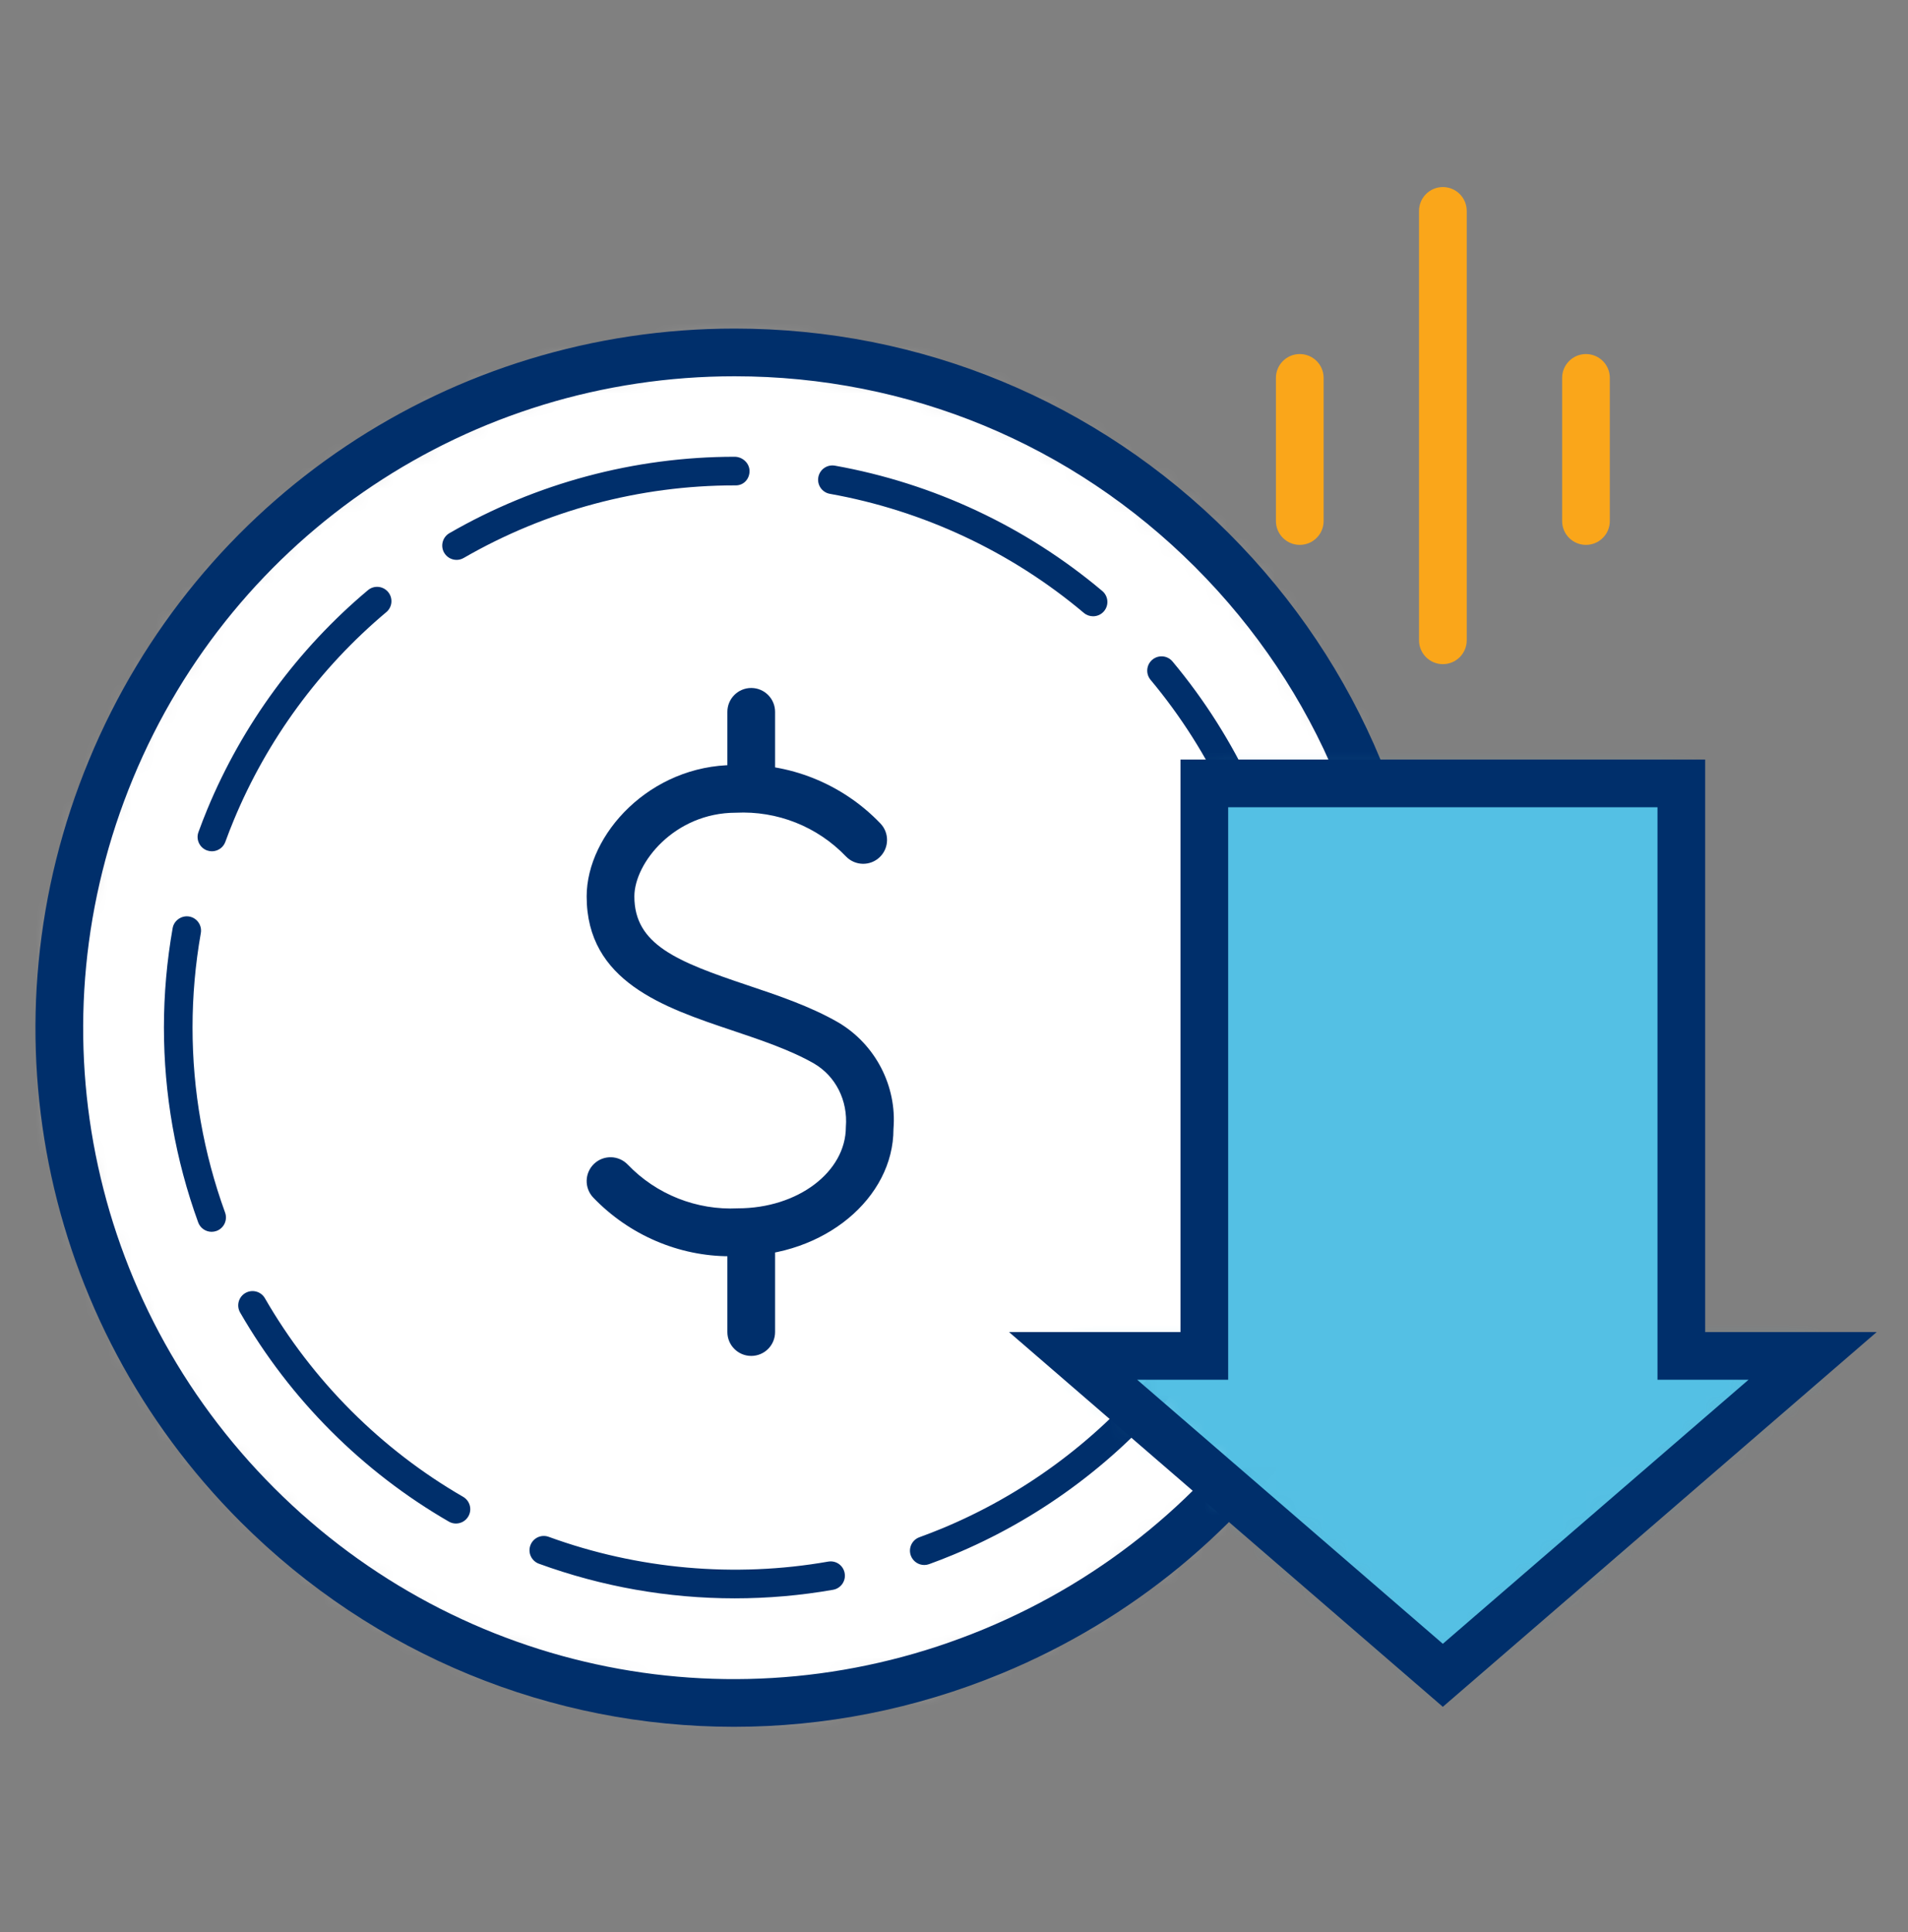 <svg fill="none" height="81" viewBox="0 0 80 81" width="80" xmlns="http://www.w3.org/2000/svg" xmlns:xlink="http://www.w3.org/1999/xlink"><rect x="0" y="0" width="80" height="81" fill="#808080" stroke="none"/><mask id="a" height="58" maskUnits="userSpaceOnUse" width="58" x="2" y="14"><path clip-rule="evenodd" d="m4.656 32.245c-4.381 10.575-1.96 22.748 6.134 30.842 8.094 8.095 20.267 10.516 30.842 6.135 10.576-4.38 17.471-14.7 17.471-26.147 0-7.506-2.981-14.704-8.289-20.012-5.307-5.307-12.506-8.289-20.012-8.289-11.446 0-21.767 6.896-26.146 17.471z" fill="#fff" fill-rule="evenodd"/></mask><mask id="b" height="39" maskUnits="userSpaceOnUse" width="32" x="44" y="32"><path clip-rule="evenodd" d="m50.497 32.842v24h-5.502l7.751 6.696 7.75 6.693 7.752-6.693 7.752-6.696h-5.504v-24z" fill="#fff" fill-rule="evenodd"/></mask><g mask="url(#a)"><path clip-rule="evenodd" d="m-2.5 76.377h66.603v-66.603h-66.603z" fill="#fff" fill-rule="evenodd"/></g><g clip-rule="evenodd" fill-rule="evenodd"><path d="m30.802 15.774c-11.082 0-20.982 6.615-25.223 16.854-4.241 10.238-1.918 21.917 5.918 29.752 7.835 7.836 19.514 10.161 29.752 5.918 10.239-4.24 16.854-14.141 16.854-25.223 0-7.293-2.84-14.149-7.996-19.305-5.157-5.156-12.012-7.996-19.305-7.996zm-.03 56.617c-7.611 0-15.07-2.977-20.689-8.596-8.41-8.41-10.903-20.944-6.351-31.933 4.55-10.988 15.176-18.088 27.07-18.088 7.827 0 15.186 3.048 20.719 8.582 5.534 5.534 8.582 12.892 8.582 20.719 0 11.893-7.1 22.52-18.088 27.071-3.647 1.51-7.464 2.245-11.243 2.245z" fill="#002f6b"/><path d="m19.144 23.471c-.208 0-.409-.107-.521-.3-.166-.287-.067-.654.22-.82 3.63-2.095 7.766-3.203 11.959-3.203.331 0 .625.269.625.6 0 .332-.244.6-.575.6h-.05c-3.983 0-7.911 1.052-11.359 3.042-.095.055-.197.081-.299.081zm26.688 2.364c-.137 0-.275-.046-.387-.141-3.046-2.565-6.728-4.291-10.649-4.992-.326-.058-.543-.37-.485-.696.059-.326.368-.543.696-.485 4.128.737 8.004 2.554 11.211 5.255.253.214.286.592.072.846-.119.141-.288.213-.458.213zm-36.948 9.852c-.068 0-.137-.012-.205-.036-.311-.114-.472-.458-.358-.769.117-.323.242-.644.374-.963 1.468-3.543 3.796-6.716 6.731-9.177.252-.213.631-.182.846.074.213.254.18.633-.074.845-2.789 2.338-5 5.352-6.394 8.717-.126.303-.245.608-.356.914-.088.243-.319.395-.564.395zm44.898 3.978c-.286 0-.539-.206-.59-.497-.686-3.924-2.398-7.613-4.95-10.668-.213-.255-.179-.633.075-.845.254-.213.633-.18.845.075 2.688 3.218 4.491 7.101 5.212 11.232.057.326-.162.637-.488.694-.035.006-.07.009-.104.009zm-44.909 11.974c-.245 0-.475-.151-.564-.396-.953-2.628-1.436-5.378-1.436-8.172 0-1.391.124-2.791.366-4.163.058-.327.379-.541.695-.486.326.057.544.369.486.695-.23 1.303-.347 2.633-.347 3.954 0 2.654.459 5.266 1.365 7.763.112.312-.049.656-.36.769-.068.024-.136.036-.205.036zm42.113 3.731c-.102 0-.205-.025-.3-.081-.287-.166-.385-.533-.219-.819 1.997-3.446 3.056-7.373 3.063-11.355 0-.331.268-.599.599-.599h.001c.331 0 .6.269.599.601-.007 4.193-1.121 8.327-3.223 11.954-.111.192-.313.299-.52.299zm-31.869 8.498c-.102 0-.205-.026-.299-.081-1.8-1.04-3.461-2.316-4.937-3.792-1.483-1.483-2.766-3.156-3.812-4.971-.166-.287-.068-.654.22-.82.288-.165.655-.066.819.221.994 1.724 2.213 3.313 3.622 4.722 1.402 1.402 2.979 2.614 4.687 3.601.288.166.386.533.22.82-.111.193-.312.3-.52.3zm19.636 1.739c-.245 0-.475-.152-.564-.396-.112-.311.049-.656.36-.768.319-.116.636-.24.951-.369 3.352-1.389 6.358-3.589 8.692-6.364.214-.253.592-.285.846-.073.252.213.286.592.072.845-2.457 2.922-5.622 5.239-9.152 6.7-.332.138-.665.267-1.001.389-.067.024-.135.036-.204.036zm-7.946 1.398c-2.809-.001-5.572-.49-8.212-1.452-.31-.114-.471-.458-.357-.769.113-.312.456-.472.769-.358 3.737 1.363 7.807 1.724 11.715 1.039.333-.059.638.161.694.487.058.326-.161.637-.487.694-1.355.238-2.742.359-4.122.359z" fill="#002f6b"/><path d="m30.598 52.664c-2.129 0-4.21-.883-5.722-2.458-.382-.399-.369-1.032.03-1.415.399-.382 1.031-.369 1.414.03 1.202 1.254 2.892 1.921 4.62 1.834 2.518-.001 4.526-1.531 4.526-3.411.089-1.119-.433-2.128-1.328-2.656-.992-.57-2.235-.987-3.437-1.391-2.863-.961-6.106-2.05-6.103-5.621.003-2.599 2.655-5.505 6.202-5.505 2.259-.12 4.512.776 6.114 2.449.383.399.37 1.032-.03 1.414-.396.381-1.03.369-1.413-.03-1.201-1.254-2.881-1.921-4.62-1.834-2.575.001-4.252 2.112-4.253 3.508-.002 2.028 1.8 2.736 4.739 3.723 1.295.434 2.634.884 3.808 1.559 1.56.92 2.467 2.671 2.317 4.466.004 2.901-2.901 5.328-6.471 5.328-.131.007-.262.01-.393.01z" fill="#002f6b"/><path d="m31.498 33.56c-.553 0-1-.448-1-1v-2.719c0-.552.447-1 1-1s1 .448 1 1v2.719c0 .552-.447 1-1 1z" fill="#002f6b"/><path d="m31.498 56.842c-.553 0-1-.448-1-1v-3.5c0-.552.447-1 1-1s1 .448 1 1v3.5c0 .552-.447 1-1 1z" fill="#002f6b"/></g><g mask="url(#b)"><path clip-rule="evenodd" d="m39.995 75.231h41.005v-47.389h-41.005z" fill="#54c0e4" fill-rule="evenodd"/></g><path clip-rule="evenodd" d="m47.682 57.842 12.814 11.068 12.816-11.068h-3.816v-24h-18v24zm12.814 13.71-18.189-15.71h7.189v-24h22v24h7.191z" fill="#002f6b" fill-rule="evenodd"/><path clip-rule="evenodd" d="m66.498 22.842c-.553 0-1-.448-1-1v-6c0-.552.447-1 1-1s1 .448 1 1v6c0 .552-.447 1-1 1z" fill="#faa61a" fill-rule="evenodd"/><path clip-rule="evenodd" d="m54.498 22.842c-.553 0-1-.448-1-1v-6c0-.552.447-1 1-1s1 .448 1 1v6c0 .552-.447 1-1 1z" fill="#faa61a" fill-rule="evenodd"/><path clip-rule="evenodd" d="m60.498 27.842c-.553 0-1-.448-1-1v-18c0-.552.447-1 1-1s1 .448 1 1v18c0 .552-.447 1-1 1z" fill="#faa61a" fill-rule="evenodd"/></svg>